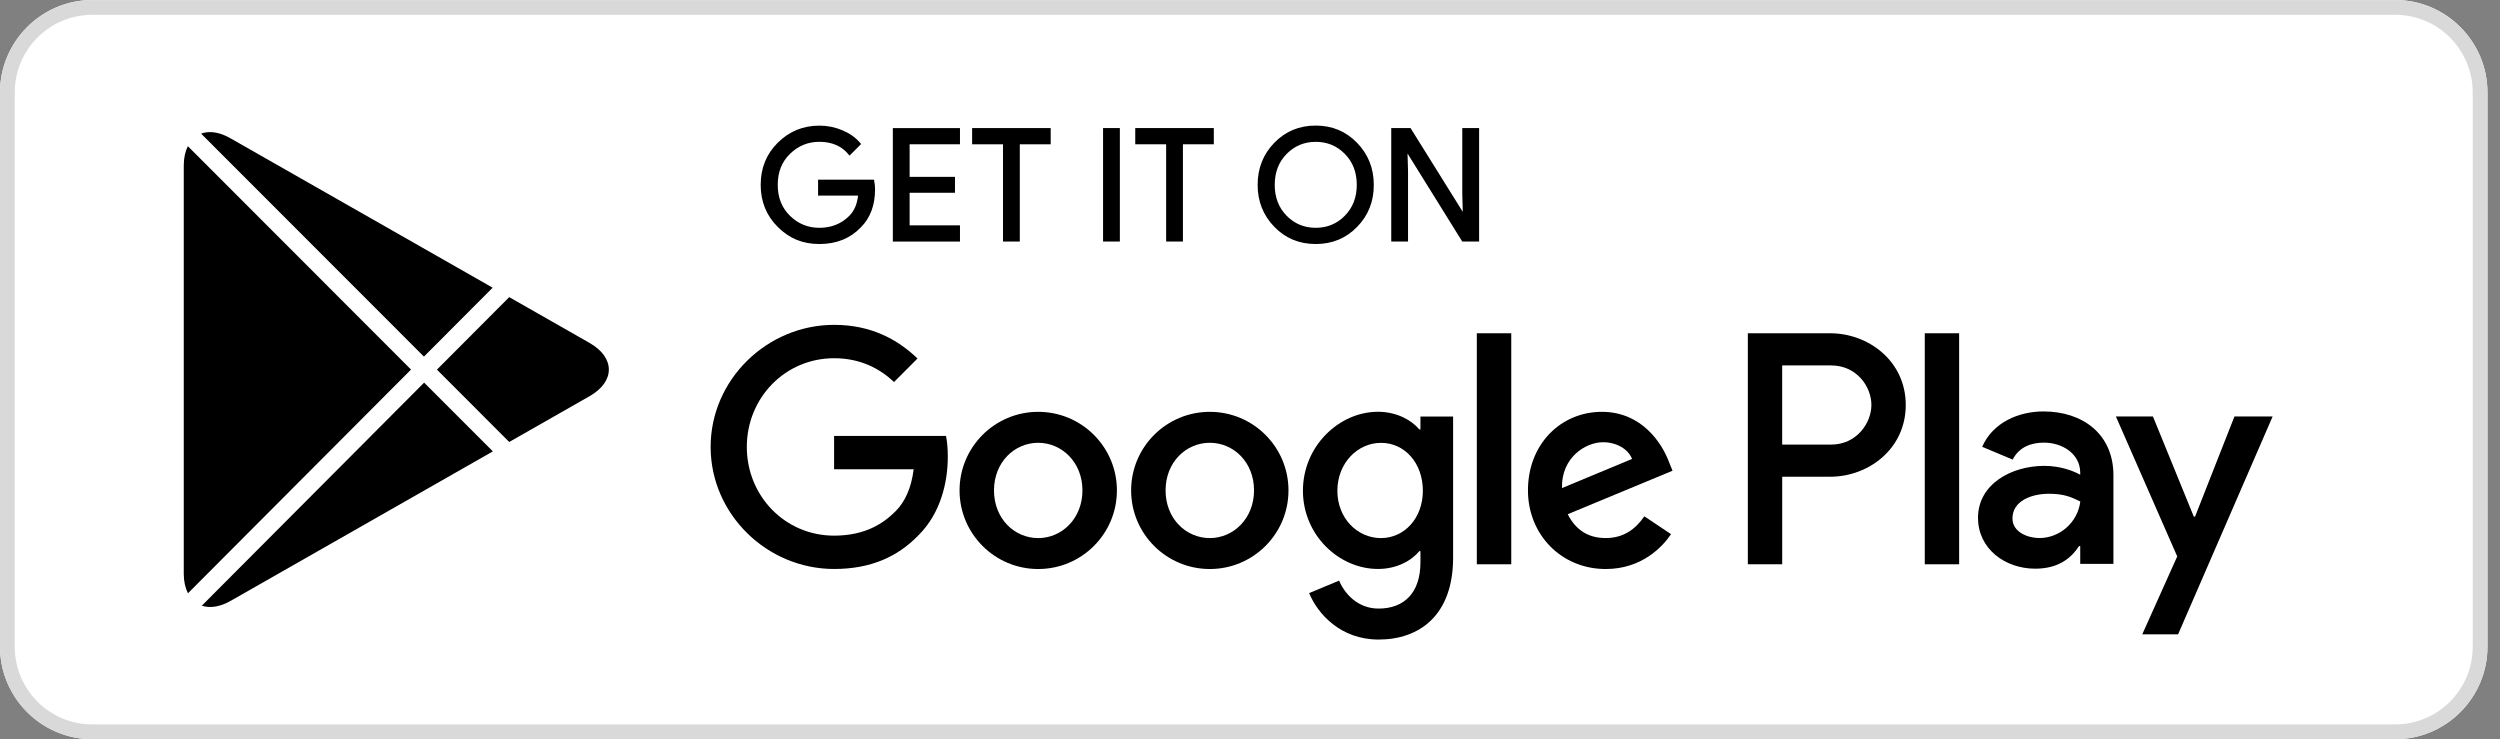 <svg xmlns="http://www.w3.org/2000/svg" width="186" height="55" viewBox="0 0 186 55" fill="none"><rect x="0" y="0" width="186" height="55" fill="#808080" stroke="none"/><g clip-path="url(#clip0_613_1539)"><path fill-rule="evenodd" clip-rule="evenodd" d="M178.212 54.993H6.856C3.087 54.993 0 51.901 0 48.118V6.875C0 3.096 3.084 0 6.856 0H178.212C181.981 0 185.068 3.092 185.068 6.875V48.121C185.068 51.901 181.984 54.993 178.212 54.993Z" fill="white"></path><path d="M77.244 42.335C80.477 42.335 83.098 39.717 83.098 36.487C83.098 33.258 80.477 30.64 77.244 30.64C74.011 30.64 71.391 33.258 71.391 36.487C71.391 39.717 74.011 42.335 77.244 42.335Z" fill="black"></path><path d="M90.01 42.335C93.243 42.335 95.863 39.717 95.863 36.487C95.863 33.258 93.243 30.64 90.01 30.64C86.777 30.64 84.156 33.258 84.156 36.487C84.156 39.717 86.777 42.335 90.01 42.335Z" fill="black"></path><path fill-rule="evenodd" clip-rule="evenodd" d="M178.212 0.004H6.856C3.087 0.004 0 3.096 0 6.879V48.125C0 51.905 3.084 55.001 6.856 55.001H178.212C181.981 55.001 185.068 51.908 185.068 48.125V6.876C185.068 3.096 181.984 0.004 178.212 0.004ZM178.212 1.103C181.386 1.103 183.969 3.693 183.969 6.876V48.122C183.969 51.305 181.386 53.895 178.212 53.895H6.856C3.682 53.895 1.099 51.305 1.099 48.122V6.876C1.099 3.693 3.682 1.103 6.856 1.103H178.212Z" fill="#D9D9D9"></path><path fill-rule="evenodd" clip-rule="evenodd" d="M65.008 14.085C65.008 15.239 64.668 16.153 63.986 16.841C63.211 17.654 62.206 18.059 60.964 18.059C59.723 18.059 58.767 17.648 57.939 16.821C57.105 15.998 56.691 14.97 56.691 13.751C56.691 12.533 57.105 11.505 57.939 10.682C58.767 9.858 59.778 9.443 60.964 9.443C61.553 9.443 62.118 9.56 62.652 9.787C63.188 10.017 63.618 10.325 63.938 10.708L63.214 11.434C62.671 10.782 61.921 10.455 60.961 10.455C60.095 10.455 59.348 10.759 58.715 11.372C58.081 11.985 57.768 12.776 57.768 13.751C57.768 14.727 58.084 15.518 58.715 16.131C59.345 16.743 60.095 17.045 60.961 17.045C61.879 17.045 62.645 16.737 63.259 16.124C63.657 15.722 63.886 15.168 63.948 14.455H60.961V13.463H64.947C64.989 13.677 65.008 13.884 65.008 14.085Z" fill="black"></path><path d="M65.008 14.085C65.008 15.239 64.668 16.153 63.986 16.841C63.211 17.654 62.206 18.059 60.964 18.059C59.723 18.059 58.767 17.648 57.939 16.821C57.105 15.998 56.691 14.97 56.691 13.751C56.691 12.533 57.105 11.505 57.939 10.682C58.767 9.858 59.778 9.443 60.964 9.443C61.553 9.443 62.118 9.56 62.652 9.787C63.188 10.017 63.618 10.325 63.938 10.708L63.214 11.434C62.671 10.782 61.921 10.455 60.961 10.455C60.095 10.455 59.348 10.759 58.715 11.372C58.081 11.985 57.768 12.776 57.768 13.751C57.768 14.727 58.084 15.518 58.715 16.131C59.345 16.743 60.095 17.045 60.961 17.045C61.879 17.045 62.645 16.737 63.259 16.124C63.657 15.722 63.886 15.168 63.948 14.455H60.961V13.463H64.947C64.989 13.677 65.008 13.884 65.008 14.085Z" stroke="black" stroke-width="0.192"></path><path fill-rule="evenodd" clip-rule="evenodd" d="M71.326 10.638H67.58V13.254H70.955V14.246H67.58V16.862H71.326V17.877H66.523V9.627H71.326V10.638Z" fill="black"></path><path d="M71.326 10.638H67.58V13.254H70.955V14.246H67.58V16.862H71.326V17.877H66.523V9.627H71.326V10.638Z" stroke="black" stroke-width="0.192"></path><path fill-rule="evenodd" clip-rule="evenodd" d="M75.777 17.875H74.72V10.64H72.422V9.625H78.075V10.64H75.777V17.875Z" fill="black"></path><path d="M75.777 17.875H74.72V10.64H72.422V9.625H78.075V10.64H75.777V17.875Z" stroke="black" stroke-width="0.192"></path><path fill-rule="evenodd" clip-rule="evenodd" d="M82.164 17.874H83.221V9.624H82.164V17.874Z" fill="black"></path><path d="M82.164 17.874H83.221V9.624H82.164V17.874Z" stroke="black" stroke-width="0.192"></path><path fill-rule="evenodd" clip-rule="evenodd" d="M87.914 17.874H86.857V10.639H84.559V9.624H90.212V10.639H87.914V17.874Z" fill="black"></path><path d="M87.914 17.874H86.857V10.639H84.559V9.624H90.212V10.639H87.914V17.874Z" stroke="black" stroke-width="0.192"></path><path fill-rule="evenodd" clip-rule="evenodd" d="M95.655 16.117C96.263 16.736 97.009 17.044 97.892 17.044C98.774 17.044 99.514 16.736 100.125 16.117C100.733 15.498 101.04 14.71 101.04 13.751C101.04 12.791 100.733 12 100.125 11.384C99.518 10.765 98.771 10.457 97.892 10.457C97.013 10.457 96.266 10.768 95.658 11.384C95.051 12 94.744 12.791 94.744 13.751C94.744 14.71 95.047 15.498 95.655 16.117ZM100.907 16.808C100.096 17.644 99.094 18.059 97.892 18.059C96.689 18.059 95.684 17.644 94.876 16.808C94.068 15.975 93.664 14.957 93.664 13.751C93.664 12.545 94.068 11.524 94.876 10.691C95.684 9.858 96.686 9.439 97.889 9.439C99.091 9.439 100.086 9.858 100.898 10.694C101.709 11.53 102.113 12.548 102.113 13.748C102.12 14.957 101.716 15.975 100.907 16.808Z" fill="black"></path><path d="M95.655 16.117C96.263 16.736 97.009 17.044 97.892 17.044C98.774 17.044 99.514 16.736 100.125 16.117C100.733 15.498 101.04 14.71 101.04 13.751C101.04 12.791 100.733 12 100.125 11.384C99.518 10.765 98.771 10.457 97.892 10.457C97.013 10.457 96.266 10.768 95.658 11.384C95.051 12 94.744 12.791 94.744 13.751C94.744 14.71 95.047 15.498 95.655 16.117ZM100.907 16.808C100.096 17.644 99.094 18.059 97.892 18.059C96.689 18.059 95.684 17.644 94.876 16.808C94.068 15.975 93.664 14.957 93.664 13.751C93.664 12.545 94.068 11.524 94.876 10.691C95.684 9.858 96.686 9.439 97.889 9.439C99.091 9.439 100.086 9.858 100.898 10.694C101.709 11.53 102.113 12.548 102.113 13.748C102.12 14.957 101.716 15.975 100.907 16.808Z" stroke="black" stroke-width="0.192"></path><path fill-rule="evenodd" clip-rule="evenodd" d="M103.605 17.875V9.625H104.892L108.89 16.04H108.935L108.89 14.452V9.625H109.95V17.875H108.845L104.662 11.145H104.617L104.662 12.737V17.875H103.605Z" fill="black"></path><path d="M103.605 17.875V9.625H104.892L108.89 16.04H108.935L108.89 14.452V9.625H109.95V17.875H108.845L104.662 11.145H104.617L104.662 12.737V17.875H103.605Z" stroke="black" stroke-width="0.192"></path><path d="M145.76 24.795H143.203V41.982H145.76V24.795Z" fill="black"></path><path fill-rule="evenodd" clip-rule="evenodd" d="M166.243 30.986L163.311 38.439H163.22L160.179 30.986H157.422L161.986 41.398L159.384 47.194H162.05L169.084 30.986H166.243Z" fill="black"></path><path fill-rule="evenodd" clip-rule="evenodd" d="M152.038 30.611C150.186 30.611 148.269 31.428 147.474 33.243L149.743 34.193C150.228 33.243 151.133 32.932 152.08 32.932C153.402 32.932 154.747 33.73 154.769 35.143V35.321C154.304 35.056 153.315 34.66 152.103 34.66C149.653 34.66 147.164 36.009 147.164 38.527C147.164 40.829 149.171 42.31 151.421 42.31C153.137 42.31 154.087 41.535 154.682 40.628H154.769V41.954H157.239V35.364C157.242 32.313 154.97 30.611 152.038 30.611Z" fill="black"></path><path fill-rule="evenodd" clip-rule="evenodd" d="M136.167 24.795H130.039V41.982H132.596V35.469H136.167C139.002 35.469 141.788 33.411 141.788 30.131C141.788 26.853 139.002 24.795 136.167 24.795Z" fill="black"></path><path fill-rule="evenodd" clip-rule="evenodd" d="M105.681 31.945H105.593C105.018 31.258 103.913 30.636 102.526 30.636C99.611 30.636 96.938 33.206 96.938 36.506C96.938 39.806 99.611 42.331 102.526 42.331C103.916 42.331 105.021 41.712 105.593 41.006H105.681V41.845C105.681 44.082 104.488 45.278 102.568 45.278C101 45.278 100.028 44.15 99.63 43.197L97.4 44.127C98.04 45.677 99.74 47.583 102.568 47.583C105.574 47.583 108.111 45.81 108.111 41.492V30.992H105.681V31.945Z" fill="black"></path><path fill-rule="evenodd" clip-rule="evenodd" d="M109.875 41.982H112.438V24.795H109.875V41.982Z" fill="black"></path><path fill-rule="evenodd" clip-rule="evenodd" d="M124.168 34.361C123.683 33.055 122.203 30.64 119.178 30.64C116.152 30.64 113.68 33.013 113.68 36.487C113.68 39.765 116.152 42.335 119.465 42.335C122.138 42.335 123.683 40.695 124.327 39.742L122.339 38.413C121.673 39.389 120.771 40.031 119.465 40.031C118.16 40.031 117.235 39.431 116.64 38.257L124.437 35.022L124.168 34.361Z" fill="black"></path><path fill-rule="evenodd" clip-rule="evenodd" d="M62.057 32.435V34.915H67.978C67.801 36.312 67.335 37.33 66.631 38.036C65.768 38.902 64.42 39.852 62.057 39.852C58.411 39.852 55.563 36.905 55.563 33.252C55.563 29.599 58.414 26.652 62.057 26.652C64.022 26.652 65.457 27.427 66.517 28.422L68.263 26.672C66.783 25.255 64.817 24.169 62.057 24.169C57.066 24.169 52.871 28.247 52.871 33.252C52.871 38.257 57.066 42.332 62.057 42.332C64.753 42.332 66.783 41.447 68.373 39.784C70.005 38.143 70.516 35.842 70.516 33.981C70.516 33.407 70.474 32.876 70.383 32.432H62.057V32.435Z" fill="black"></path><path fill-rule="evenodd" clip-rule="evenodd" d="M30.58 27.496L13.976 10.876C13.785 11.262 13.672 11.735 13.672 12.309V42.689C13.672 43.269 13.788 43.752 13.985 44.138L30.58 27.496Z" fill="black"></path><path fill-rule="evenodd" clip-rule="evenodd" d="M14.027 10.768C14.027 10.768 14.044 10.739 14.053 10.723C14.044 10.739 14.037 10.755 14.027 10.768Z" fill="black"></path><path fill-rule="evenodd" clip-rule="evenodd" d="M31.54 26.532L36.653 21.404L17.156 10.295C16.604 9.977 16.083 9.828 15.618 9.828C15.382 9.828 15.165 9.87 14.965 9.945L31.54 26.532Z" fill="black"></path><path fill-rule="evenodd" clip-rule="evenodd" d="M43.863 25.514L37.886 22.107L32.508 27.501L37.886 32.883L43.863 29.476C45.776 28.39 45.776 26.604 43.863 25.514Z" fill="black"></path><path fill-rule="evenodd" clip-rule="evenodd" d="M31.555 28.468L15.016 45.062C15.607 45.262 16.347 45.165 17.159 44.705L36.668 33.583L31.555 28.468Z" fill="black"></path><path fill-rule="evenodd" clip-rule="evenodd" d="M14.008 44.19C14.085 44.332 14.173 44.462 14.273 44.572C14.173 44.455 14.079 44.332 14.008 44.19Z" fill="black"></path><path d="M77.243 32.944C75.479 32.944 73.953 34.384 73.953 36.487C73.953 38.591 75.475 40.034 77.243 40.034C79.012 40.034 80.534 38.572 80.534 36.487C80.534 34.403 79.012 32.944 77.243 32.944Z" fill="white"></path><path d="M93.3 36.486C93.3 34.383 91.777 32.943 90.009 32.943C88.241 32.943 86.719 34.383 86.719 36.486C86.719 38.59 88.241 40.033 90.009 40.033C91.777 40.033 93.3 38.568 93.3 36.486Z" fill="white"></path><path fill-rule="evenodd" clip-rule="evenodd" d="M102.745 40.034C100.98 40.034 99.5 38.55 99.5 36.514C99.5 34.478 100.98 32.948 102.748 32.948C104.516 32.948 105.861 34.456 105.861 36.514C105.861 38.55 104.487 40.031 102.745 40.034Z" fill="white"></path><path fill-rule="evenodd" clip-rule="evenodd" d="M136.233 33.078H132.594V27.188H136.233C138.147 27.188 139.233 28.776 139.233 30.131C139.23 31.463 138.143 33.078 136.233 33.078Z" fill="white"></path><path fill-rule="evenodd" clip-rule="evenodd" d="M116.213 36.312C116.148 34.053 117.958 32.902 119.264 32.902C120.279 32.902 121.142 33.414 121.426 34.144L116.213 36.312Z" fill="white"></path><path fill-rule="evenodd" clip-rule="evenodd" d="M151.734 40.03C150.897 40.03 149.727 39.608 149.727 38.571C149.727 37.245 151.181 36.736 152.438 36.736C153.56 36.736 154.093 36.979 154.775 37.31C154.578 38.902 153.211 40.03 151.734 40.03Z" fill="white"></path></g><defs><clipPath id="clip0_613_1539"><rect width="185.068" height="55" fill="white"></rect></clipPath></defs></svg>